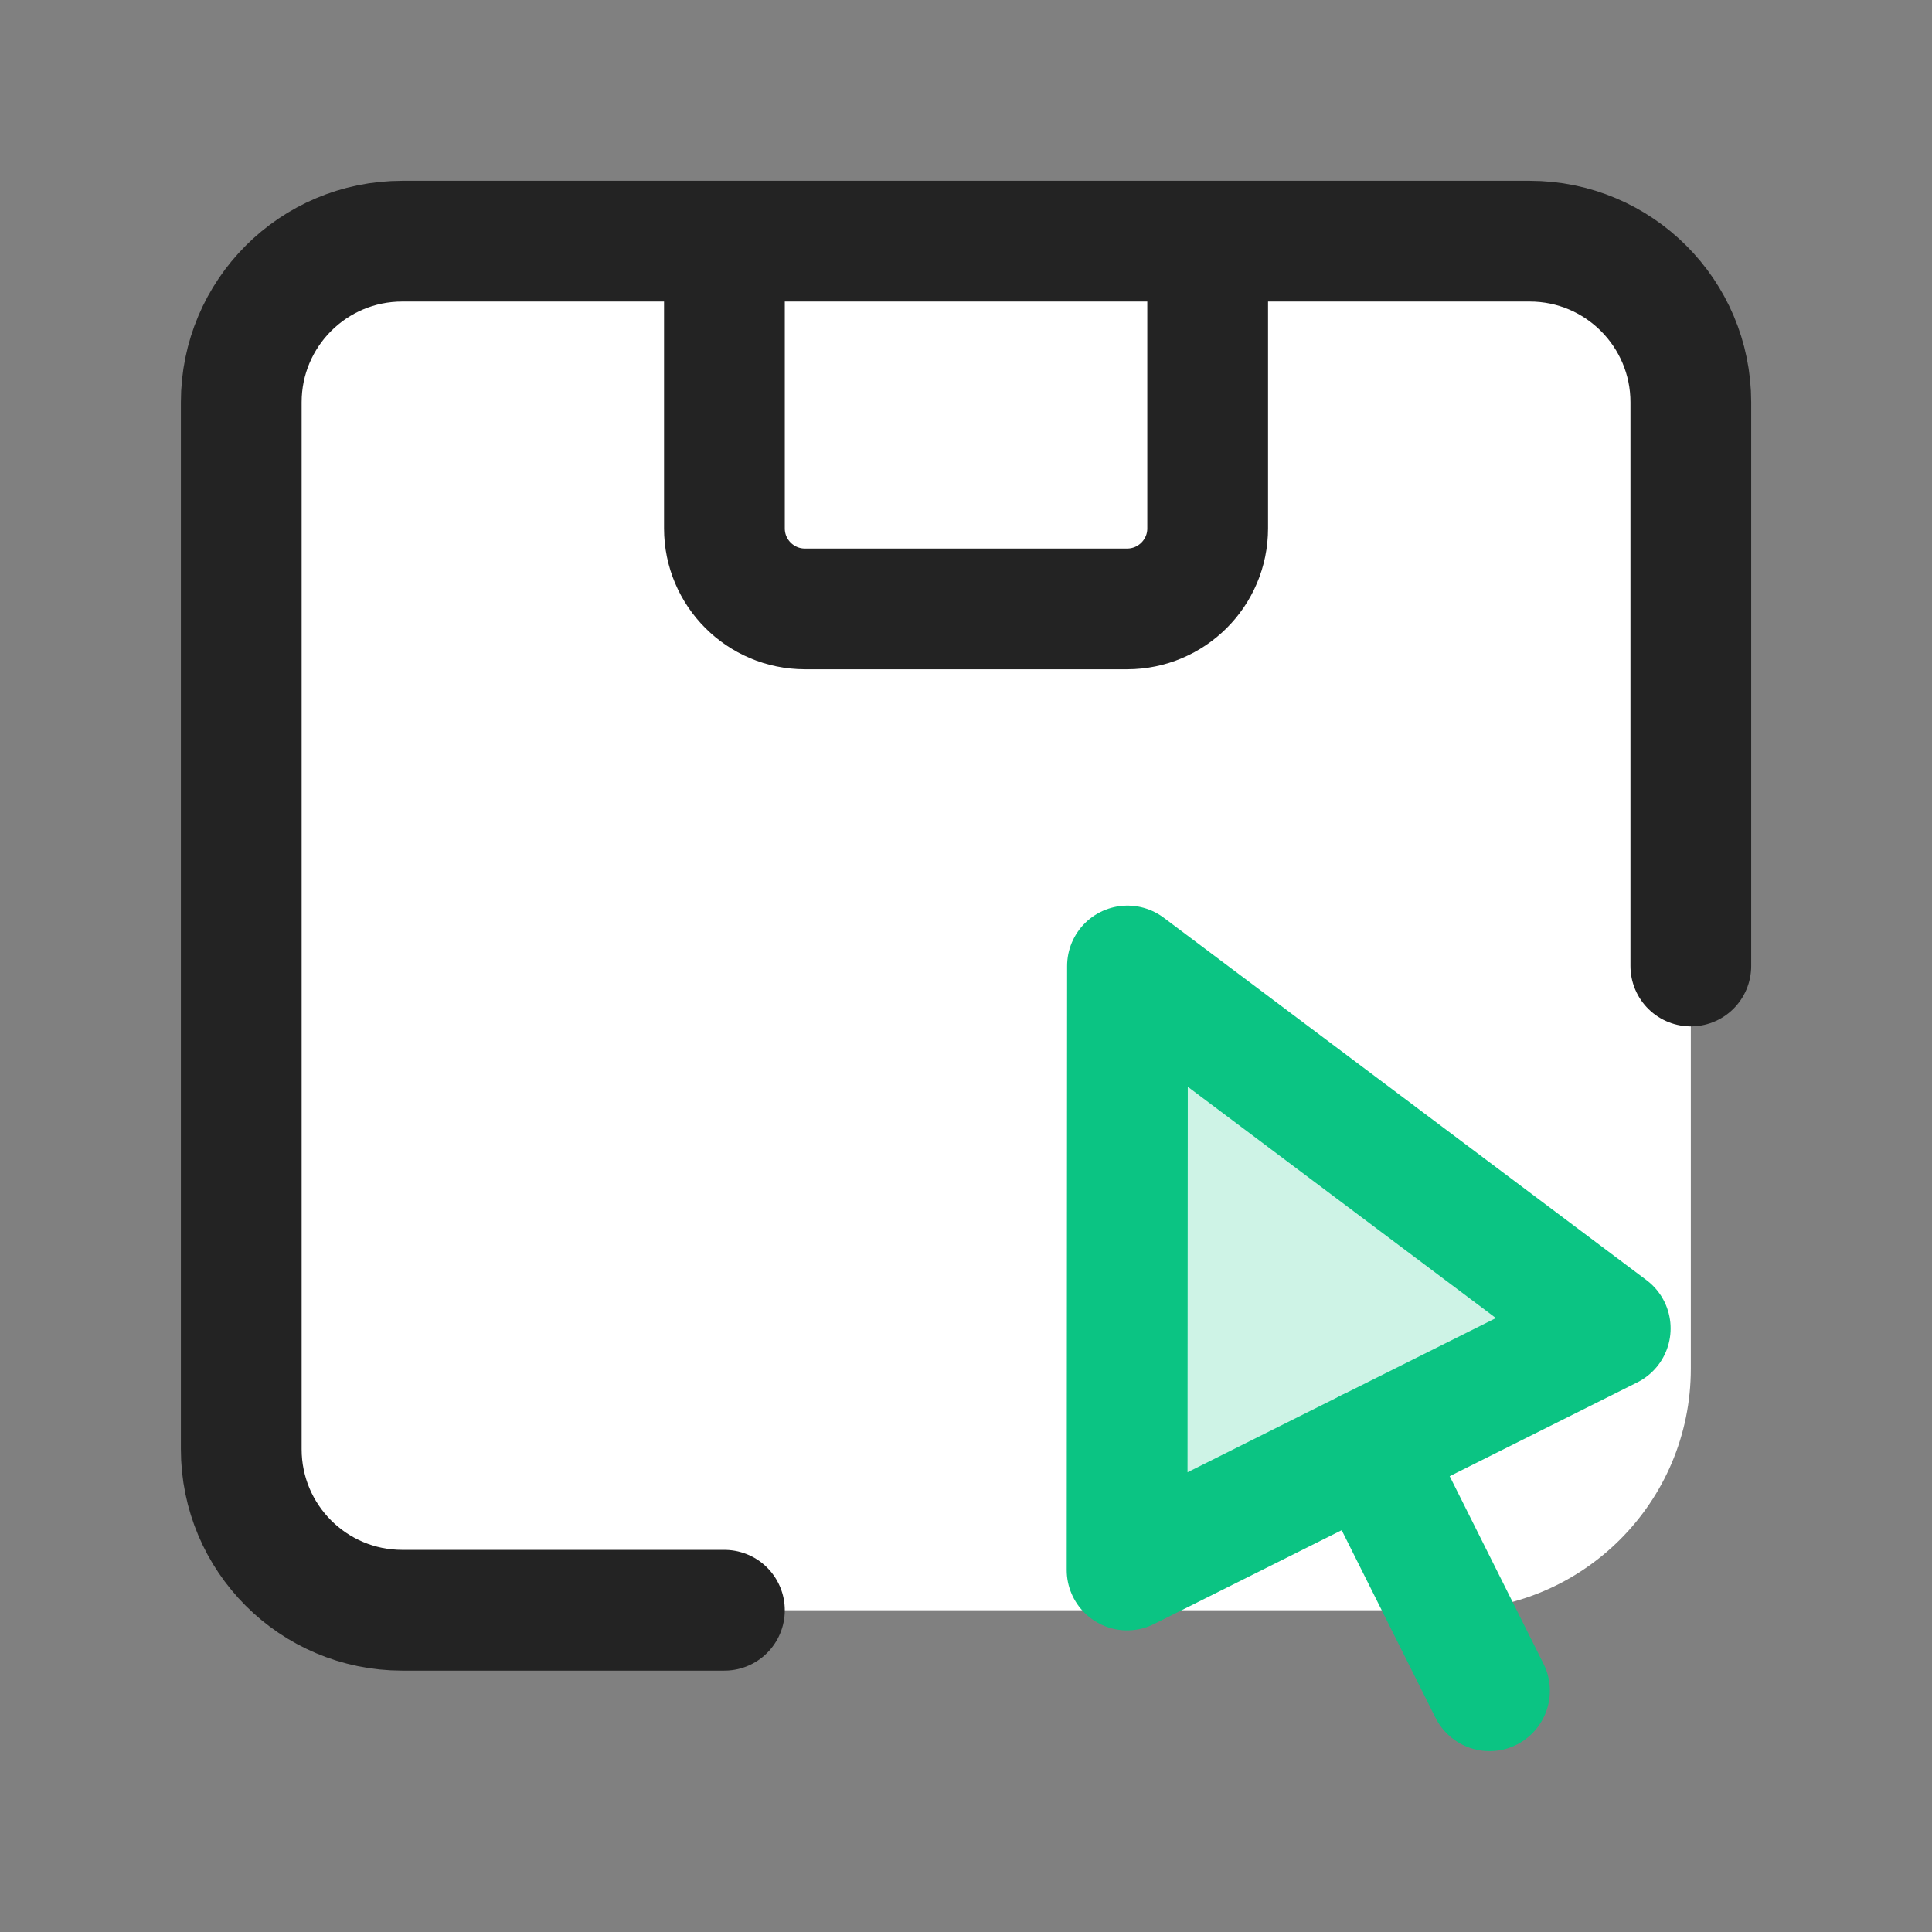 <?xml version="1.0" encoding="UTF-8"?> <svg xmlns="http://www.w3.org/2000/svg" width="24" height="24" viewBox="0 0 24 24" fill="none"><rect x="0" y="0" width="24" height="24" fill="#808080" stroke="none"/><path d="M21.004 12V4.997C21.004 3.892 20.108 2.996 19.003 2.996H4.997C3.892 2.996 2.997 3.892 2.997 4.997V18.002C2.997 19.107 3.892 20.003 4.997 20.003H8.999H18.004C19.661 20.003 21.004 18.66 21.004 17.003V12Z" fill="white"></path><path opacity="0.2" fill-rule="evenodd" clip-rule="evenodd" d="M14.006 12L20.003 16.502L14.001 19.503L14.006 12Z" fill="#0BC483"></path><path fill-rule="evenodd" clip-rule="evenodd" d="M14.006 12L20.003 16.502L14.001 19.503L14.006 12Z" stroke="#0BC483" stroke-width="1.5" stroke-linecap="round" stroke-linejoin="round"></path><path d="M17.002 18.002L18.503 21.003" stroke="#0BC483" stroke-width="1.5" stroke-linecap="round" stroke-linejoin="round"></path><path d="M15.002 3.073V6.564C15.002 7.116 14.554 7.564 14.001 7.564H9.999C9.447 7.564 8.999 7.116 8.999 6.564V2.996" stroke="#232323" stroke-width="1.5" stroke-linecap="round" stroke-linejoin="round"></path><path d="M21.004 12V4.997C21.004 3.892 20.108 2.996 19.003 2.996H4.997C3.892 2.996 2.997 3.892 2.997 4.997V18.002C2.997 19.107 3.892 20.003 4.997 20.003H8.999" stroke="#232323" stroke-width="1.5" stroke-linecap="round" stroke-linejoin="round"></path></svg> 